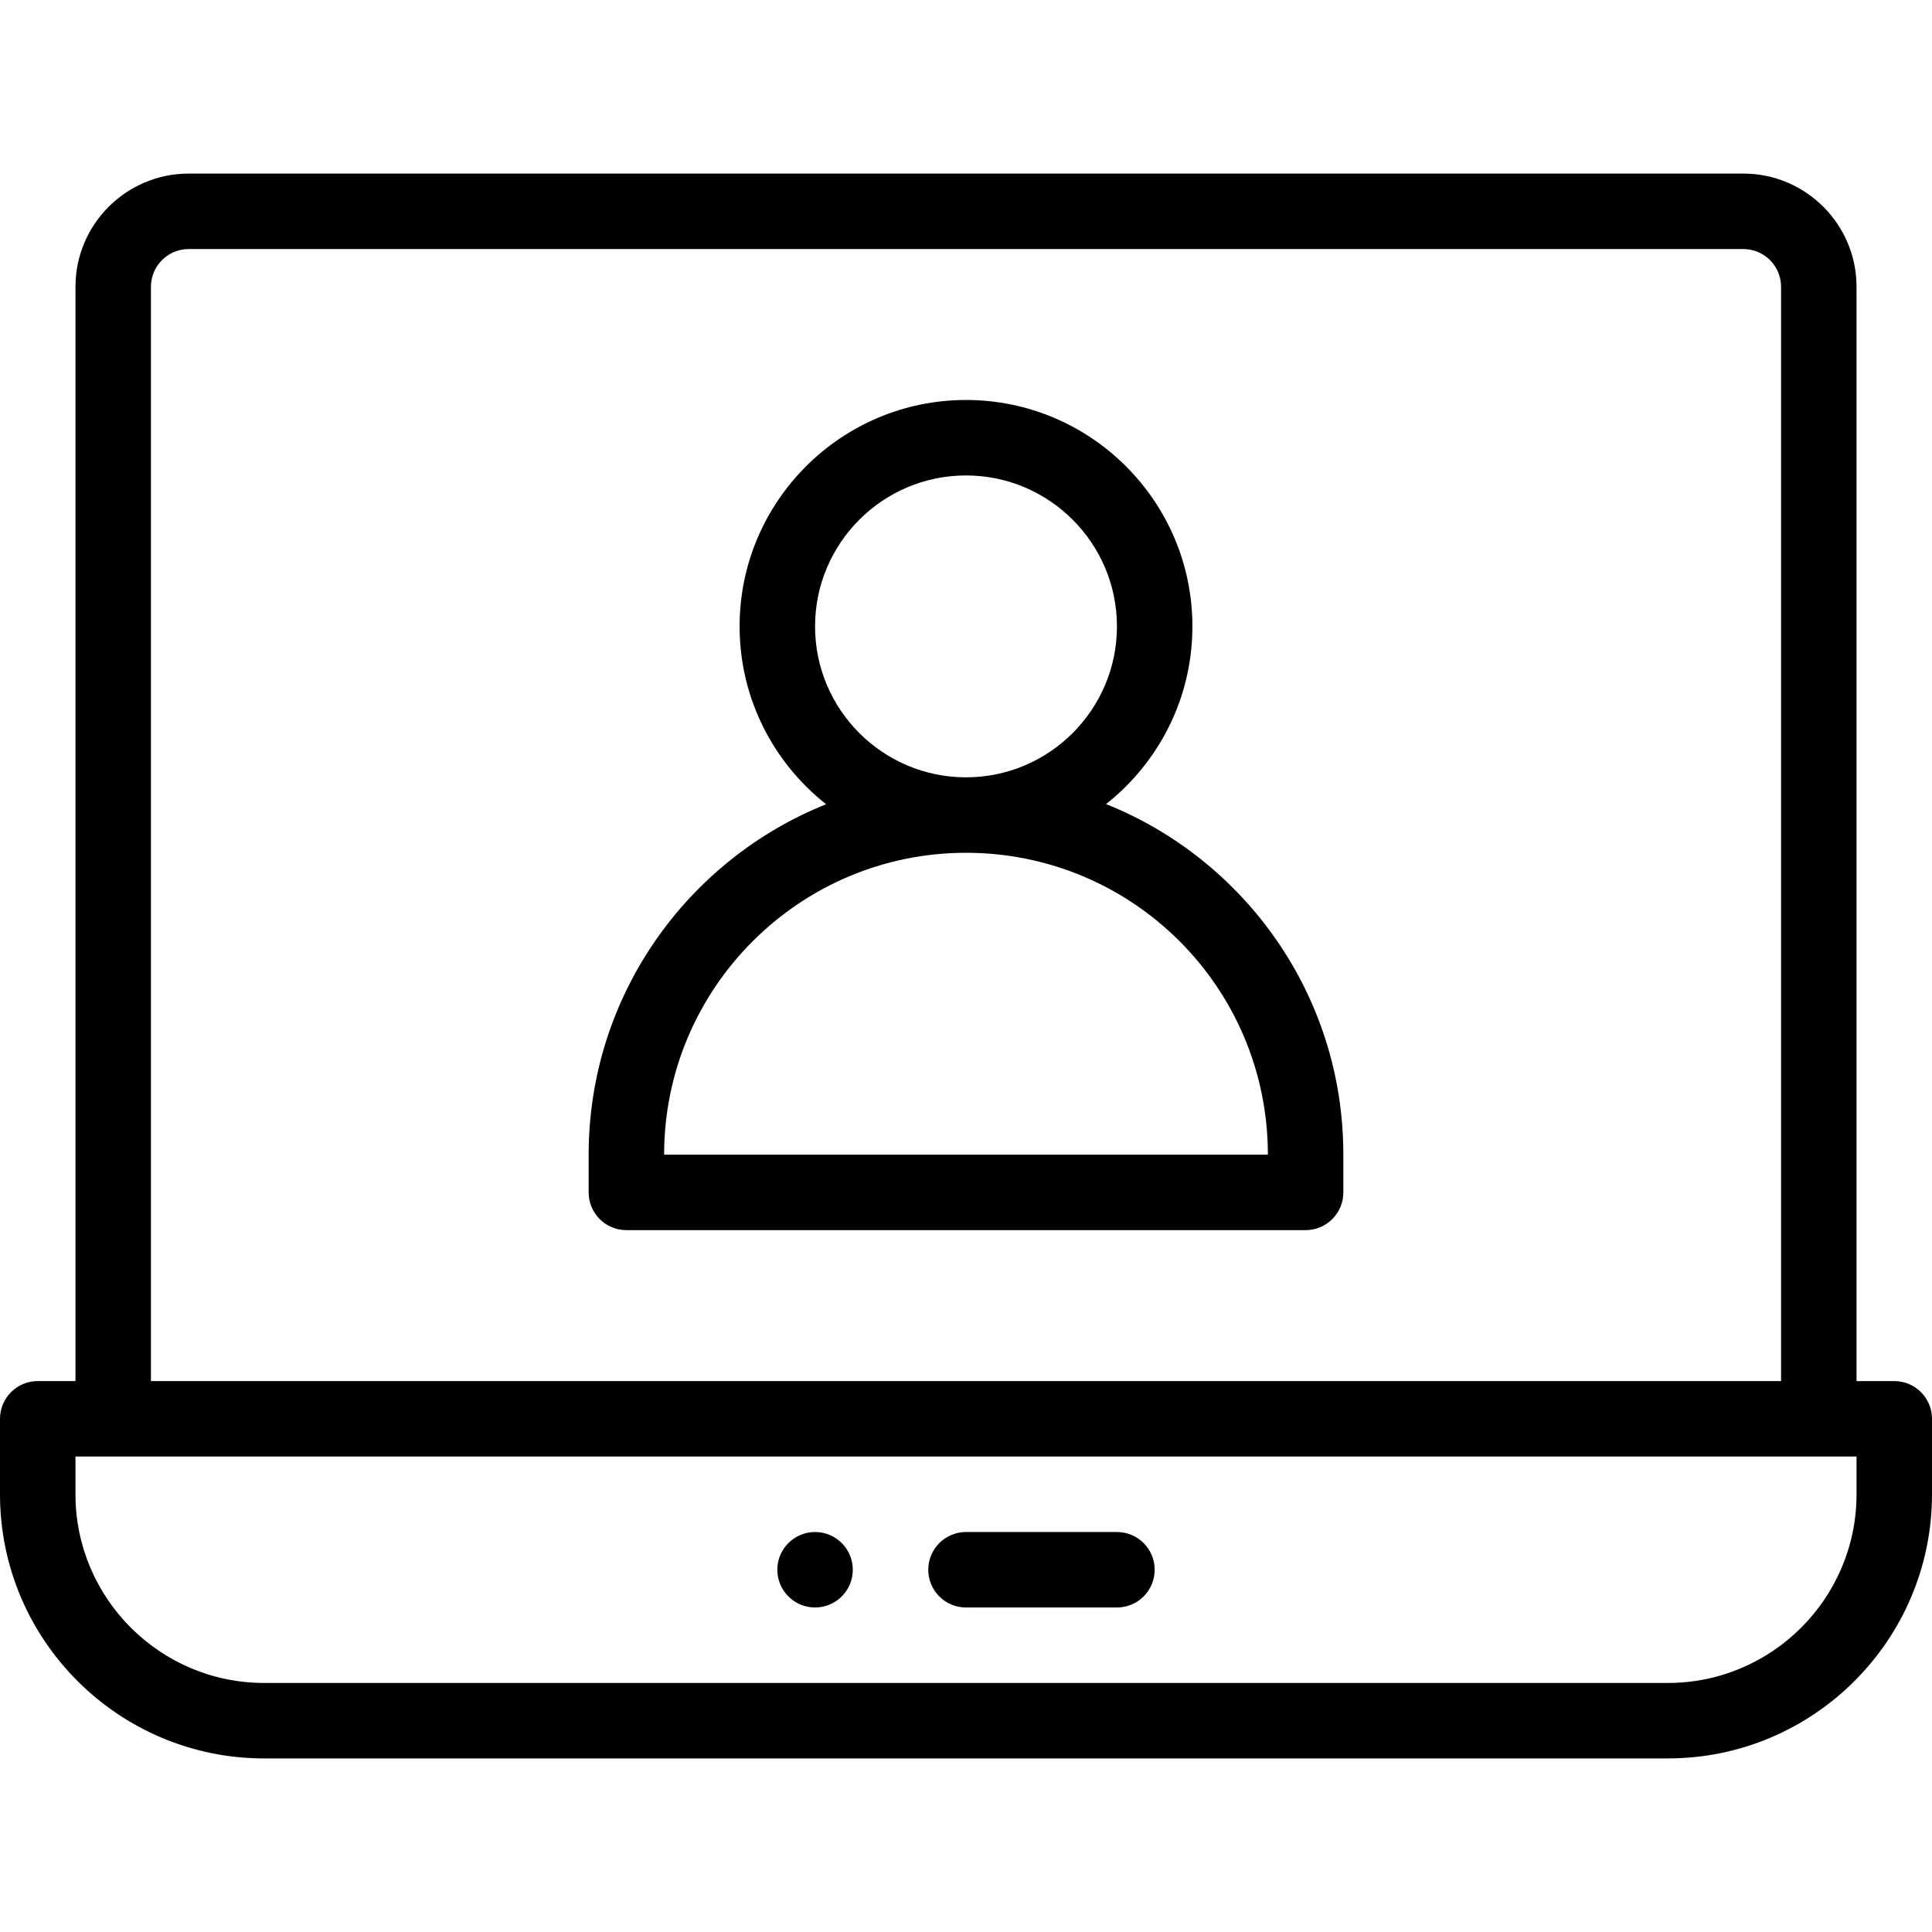 <?xml version="1.0" encoding="UTF-8"?>
<svg xmlns="http://www.w3.org/2000/svg" height="512pt" viewBox="0 -46 512 512" width="512pt">
  <path d="m216 360c-5.52 0-10 4.48-10 10s4.48 10 10 10 10-4.48 10-10-4.48-10-10-10zm0 0"></path>
  <path d="m293.117 167.09c13.922-10.996 22.883-28.012 22.883-47.09 0-33.086-26.914-60-60-60s-60 26.914-60 60c0 19.102 8.98 36.129 22.93 47.129-36.84 14.754-62.93 50.82-62.93 92.871v10c0 5.523 4.477 10 10 10h180c5.523 0 10-4.477 10-10v-10c0-42.711-26.598-78.426-62.883-92.91zm-77.117-47.09c0-22.055 17.945-40 40-40s40 17.945 40 40-17.945 40-40 40-40-17.945-40-40zm-40 140c0-44.113 35.887-80 80-80 44.207 0 80 35.758 80 80zm0 0"></path>
  <path d="m502 320h-10v-290c0-16.543-13.457-30-30-30h-412c-16.543 0-30 13.457-30 30v290h-10c-5.523 0-10 4.477-10 10v20c0 38.598 31.402 70 70 70h372c38.598 0 70-31.402 70-70v-20c0-5.523-4.477-10-10-10zm-462-290c0-5.516 4.484-10 10-10h412c5.516 0 10 4.484 10 10v290h-432zm452 320c0 27.57-22.43 50-50 50h-372c-27.57 0-50-22.43-50-50v-10h472zm0 0"></path>
  <path d="m296 360h-40c-5.523 0-10 4.477-10 10s4.477 10 10 10h40c5.523 0 10-4.477 10-10s-4.477-10-10-10zm0 0"></path>
</svg>
